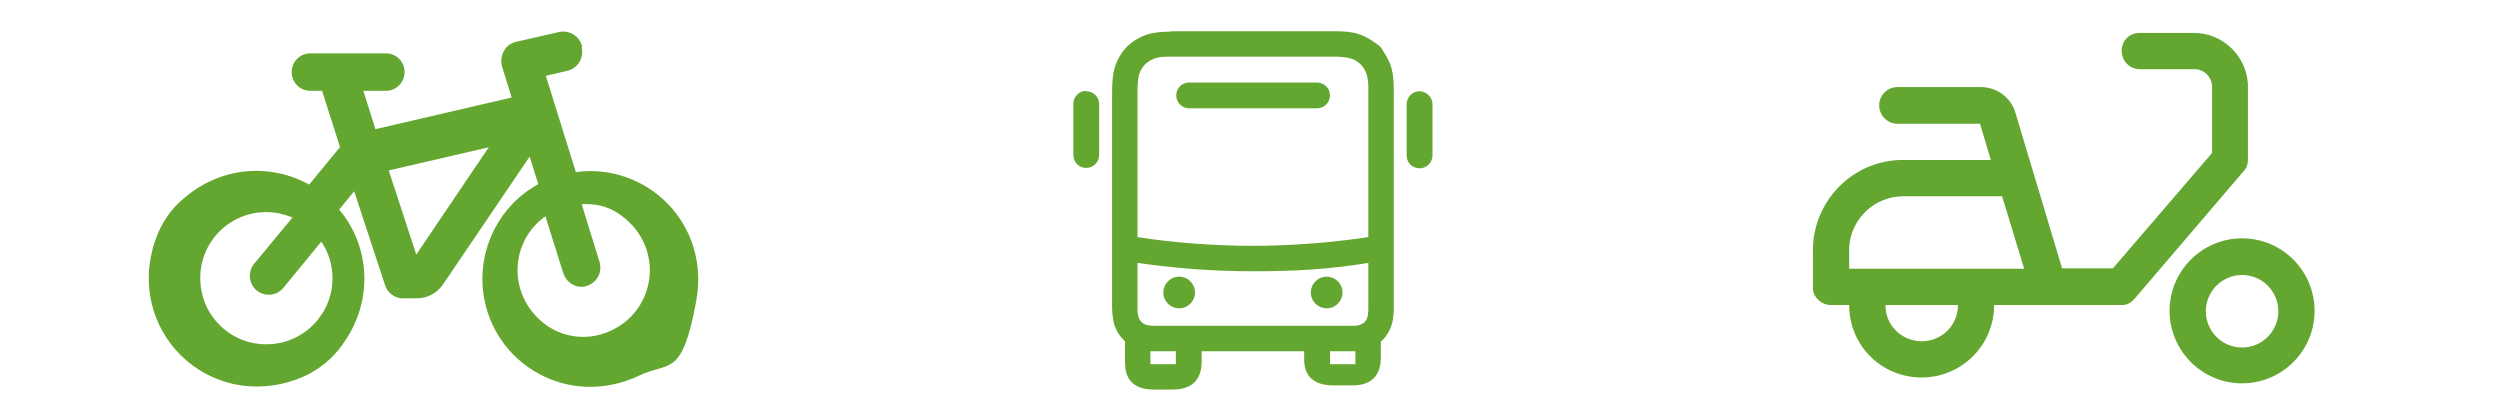 <?xml version="1.0" encoding="UTF-8"?>
<svg id="Ebene_1" xmlns="http://www.w3.org/2000/svg" version="1.1" viewBox="0 0 600 100">
  <!-- Generator: Adobe Illustrator 29.3.1, SVG Export Plug-In . SVG Version: 2.1.0 Build 151)  -->
  <defs>
    <style>
      .st0 {
        fill: #64a730;
        fill-rule: evenodd;
      }

      .st1 {
        display: none;
      }
    </style>
  </defs>
  <path class="st0" d="M139.6,11.4c.6,2.5-1,5.1-3.5,5.6,0,0,0,0,0,0l-5.1,1.2,7.2,23.1c16.9-2.3,32.3,12.3,28.9,30.9s-6.5,14.5-13.6,17.9c-17,8.1-35.2-2.7-37.5-19.7-1.4-10.6,3.8-21.1,13.2-26.2l-2.1-6.6-20.8,30.7c-1.4,2-3.7,3.3-6.2,3.3h-3.8c-1.8-.2-3.4-1.5-3.9-3.2l-7.4-22.5-3.6,4.4c7.7,9.1,8.5,23-.2,33.7-2.5,3.1-5.9,5.5-9.6,6.9-21.7,8.2-42-11.9-34.2-33.6,1.3-3.7,3.6-7.1,6.6-9.6,9.1-7.9,21-8.5,30.2-3.4l7.4-9-4.3-13.5h-2.8c-2.5,0-4.5-2-4.5-4.5s2-4.5,4.5-4.5h18.1c2.5,0,4.5,2,4.5,4.5s-2,4.5-4.5,4.5h-5.4l2.9,9.2,32.7-7.6-2.3-7.4c-.6-2,.2-5.3,3.5-6l10.1-2.3c2.5-.6,5.1,1,5.6,3.5,0,0,0,0,0,0ZM147.9,50.9c-2.3-1.4-5-2-7.7-1.9h-.6s4.3,13.9,4.3,13.9c.7,2.4-.6,4.9-3,5.7s-4.9-.6-5.7-3l-4.3-13.7c-8.5,6-9.3,18.9-.1,25.9,3.8,2.9,9,3.8,13.6,2.4,13.4-4.1,15.9-21.6,3.5-29.3ZM63.9,50.9c-10,0-17.8,9.2-15.4,19.6,1.3,5.7,6,10.4,11.7,11.7,10.4,2.4,19.6-5.5,19.6-15.4,0-3.1-.9-6.2-2.7-8.8l-9.1,11.1c-1.6,1.9-4.4,2.2-6.4.6-1.9-1.6-2.2-4.4-.6-6.4h0l9.2-11.1c-2-.8-4.1-1.3-6.2-1.3h0ZM117.5,35.3l-24.2,5.6,6.6,20.2,17.5-25.9Z"/>
  <path class="st0" d="M538.1,57.2c9.6,0,17.4,7.8,17.4,17.4s-7.8,17.4-17.4,17.4-17.4-7.8-17.4-17.4,7.8-17.4,17.4-17.4ZM478.6,73.2c0,9.6-7.8,17.4-17.4,17.4s-17.4-7.6-17.4-17.4h-4.4c-2.2,0-4.1-1.7-4.3-3.8v-9.3c0-11.6,9.1-21.2,20.7-21.7h22s-2.6-8.7-2.6-8.7h-19.8c-2.5,0-4.4-2.1-4.4-4.4s1.8-4.4,4.4-4.4h20c3.6,0,6.8,2.2,8.1,5.5l11.4,38h12.2l23.8-27.7v-15.8c0-2.3-1.8-4.3-4.2-4.3,0,0-.1,0-.2,0h-13c-2.4,0-4.3-2-4.3-4.4s1.8-4.3,4.3-4.3h13c6.9,0,12.6,5.4,13,12.3v18.2c0,.8-.2,1.6-.7,2.3l-26.5,31c-.8,1-2,1.6-3.3,1.5h-30.5ZM538.1,66c-4.8,0-8.7,3.9-8.7,8.7s3.9,8.7,8.7,8.7,8.7-3.9,8.7-8.7-3.9-8.7-8.7-8.7ZM452.5,73.2c0,5.1,4.1,8.7,8.7,8.7,4.8,0,8.7-3.8,8.7-8.6,0,0,0,0,0-.1h-17.4,0ZM480.5,47.1h-23.7c-6.9,0-12.6,5.4-13,12.3v5.1s42,0,42,0l-5.3-17.4Z"/>
  <path class="st0" d="M281,7.5h39.4c4.3,0,6.3.6,8.8,2.2s2.3,1.8,3.1,3.1c1.6,2.5,2.2,4.5,2.2,8.8v51.8c0,3-.3,4.5-1.2,6.2-.5.9-1.1,1.7-1.9,2.4v3.5c0,1.7,0,7.1-7,7-1.6,0-3.1,0-4.4,0-7,0-7-5-7-6.4v-1.8h-24.6v2.2c0,1.7,0,7-7,7h-4.4c-7,0-7-4.9-7-7v-4.6c-.8-.7-1.4-1.5-1.9-2.4-.8-1.5-1.1-3-1.2-5.5V22.4c0-4.2.4-6.3,1.6-8.5s2.7-3.6,4.7-4.7,4.1-1.6,7.8-1.6h0ZM276.1,84.3v3.1s6.1,0,6.1,0v-3.1h-6.2,0ZM325.3,84.3h-6.1v3.1h6.1v-3.1ZM328.4,73.4v-10.3c-9.9,1.6-17.8,2-27.7,2s-18.4-.7-27.7-2c0,6.8,0,10.5,0,11,0,.7,0,2.2.9,3.1.9,1,2.1,1,4.5,1h45.7c1.2,0,2.6,0,3.5-1,.8-.9.8-2.1.8-3.8ZM283,66.4c2.1,0,3.8,1.7,3.8,3.8s-1.7,3.8-3.8,3.8-3.8-1.7-3.8-3.8,1.7-3.8,3.8-3.8ZM318.4,66.4c2.1,0,3.8,1.7,3.8,3.8s-1.7,3.8-3.8,3.8-3.8-1.7-3.8-3.8,1.7-3.8,3.8-3.8ZM280.5,13.6c-2.3,0-3.3.3-4.4.9s-1.7,1.3-2.2,2.2c-.6,1-.8,2-.9,4.4v35.8c8.7,1.4,19.1,2.1,27.7,2.1s18.5-.7,27.7-2.1V20.5c-.1-1.9-.4-2.9-.9-3.8s-1.3-1.7-2.2-2.2-2-.8-4.4-.9h-40.4ZM340.7,21.9c1.6,0,3.1,1.4,3.1,3.1v12.3c0,1.7-1.4,3.1-3.1,3.1s-3.1-1.3-3.1-3.1v-12.3c0-1.7,1.4-3.1,3.1-3.1ZM260.7,21.9c1.6,0,3.1,1.3,3.1,3v12.3c0,1.7-1.4,3.1-3.1,3.1s-3.1-1.3-3.1-3.1v-12.3c0-1.7,1.4-3.1,3.1-3.1ZM316.1,19.8c1.7,0,3.1,1.4,3.1,3.1s-1.4,3.1-3.1,3.1h-30.7c-1.7,0-3.1-1.4-3.1-3.1s1.3-3.1,3.1-3.1h30.7Z"/>
  <g class="st1">
    <path class="st0" d="M270.9,61.9c9.2,0,16.7,7.5,16.7,16.7s-7.5,16.7-16.7,16.7-16.7-7.5-16.7-16.7,7.5-16.7,16.7-16.7ZM270.9,71.5c-4,0-7.2,3.2-7.2,7.2s3.2,7.2,7.2,7.2,7.2-3.2,7.2-7.2-3.2-7.2-7.2-7.2ZM240.2,27.7c3.2-12.4,15.6-20,28.1-17.4,2.8.5,8.4,2.7,16.9,6.5,7.7,3.3,14.8,7.9,21,13.4,9.5,8.3,17.2,16.3,23.3,24,.8,1,1.1,2.3,1,3.5-.2,1.3-3,12.8-3.7,13.9-3.4,5.5-7.6,9.3-11.8,9.3-2.8,0-8.2,0-16.1,0-2.3,0-4.2-2.3-4.2-4.7s2-4.7,4.2-4.7c9.2,0,14.2,0,14.9,0,1.2,0,2.6-1.4,3.9-3.3.9-1.2,1.8-4.5,2.8-9.8-7.4-8.6-14.3-15.6-20.7-20.9-5.7-4.7-11.7-8.8-18.4-11.7-6.7-2.9-13.4-5.6-16-6.1-7.2-1.1-14,3.4-16,10.4l-4.9,23v13.7c0,.7.5,1.3,1.2,1.5,2.6.6,4.1,3.2,3.5,5.8-.6,2.6-3.2,4.1-5.8,3.5-4.7-1.2-8.4-5.5-8.4-10.6v-14.3c0-.8,1.7-9,5.2-24.6ZM358.9,62.7c2.6,0,4.8,2.1,4.8,4.8s-2.1,4.8-4.8,4.8c-1.5,0-3.1.3-4.5.9l-8.7,4.2c-1.6.8-3.7,1.4-5.2,1.4-1,0-2.2,0-3.5,0-2.6,0-4.8-2.1-4.8-4.8s2-4.8,4.8-4.7h2.4c.5,0,1.1-.1,1.6-.3.3-.1,3.1-1.5,8.3-4.1,3-1.5,6.3-2.2,9.6-2.2ZM258,33.7c1.1-3.5,4.7-5.8,8.4-5,5.9,2.4,10.8,4.6,14.8,6.4,5.9,2.8,11.3,6.5,15.9,11.1,1.7,1.8,3.1,3.2,4.1,4.3,1.5,1.7,1.2,4.6-.6,6.3-1.8,1.7-4.5,1.7-6.3.2-1.4-1.4-2.7-2.9-4.1-4.3-3.4-3.4-8-6.6-12.7-8.9l-10.8-4.7-2.1,9.8c-.5,2-2.8,3.7-5.5,3.1s-4.1-3.2-3.8-5.1c.3-1.5,1.2-5.9,2.8-13.3Z"/>
  </g>
  <g class="st1">
    <path class="st0" d="M91.6,10.9c7.9,0,15.7.3,23.6,1,4.8.4,9,3.4,10.5,7.8l5.6,22.6h9.4c1.9-1.2,3.6,2.1,3.6,2.1v5.4c0,1.9-1.3,3.6-3.2,3.9h-4.4c0,2.2-.2,5.1-.5,8.7-.3,3.6-.7,7-1.1,10.4-.2,2.5-1.1,4.6-2.3,6.2,0,.1,0,.5.1,1v7.7c0,1.9,0,7.2-7.9,7.4h-6.1c-8,0-8.5-5.2-8.6-6.7v-3.2c-3.1.2-9.4.5-18.8.5-6.3,0-12.6-.1-18.8-.4v2.4c0,1.9,0,7.4-7.9,7.4h-6.1c-8.5,0-8.5-5.2-8.6-6.7v-8.3c0-.2,0-.6.2-1.1-1.2-1.5-2-3.3-2.2-5.2-.4-3.6-.8-7.1-1.1-10.5-.6-5-.6-9-.6-9.6h-3.9c-2,0-3.6-1.6-3.6-3.6v-5.3c0-2.1,1.6-3.6,3.6-6.1h9.4l5.4-18.1c1.2-4.8,5.4-8,10.7-8.5,7.8-.6,15.7-.9,23.5-.9ZM57.7,83v4.5h7.5v-3c-1.6-.1-4.1-.6-7.5-1.4ZM125.5,82.9c-2.5.5-5,.9-7.5,1.3v3.3h7.5v-4.6s0,0,0,0ZM91.6,47.8c-10.6,0-21.1.2-31.7.7-3.7.1-5,.8-5.6,2.1-.3.7-.4,2.2-.4,4.5l8,1c2.1.3,3.5,2.1,3.3,4.2-.2,1.9-1.8,3.3-3.8,3.3l-6.8-.8.8,7.9c.2,1.8.8,2.7,2.8,3.4,5,1.4,16.5,2.7,33.2,2.7,16.7,0,24.3-.9,33.5-2.7,1.5-.3,2.3-1.1,2.6-2.9l.9-8.4-6.4.8c-2.1.3-3.9-1.2-4.2-3.3-.2-1.9,1-3.7,2.8-4.1l8.4-1.1c0-1.4-.1-3.5-.4-4.3-.5-1.4-1.7-2-4.8-2.2-11-.5-21.8-.8-32.4-.8ZM105.7,61.1c1.7-3.1,3.1-2,3.6-.4l1,6.1c.3,2.1-1,4-3.1,4.3-1.9.3-3.7-.8-4.2-2.7l-.5-3.6h-21.8l-.4,2.5c-.4,2-2.3,3.4-4.3,3.1-1.9-.3-3.2-2-3.2-3.9l1-6.1c.3-1.7,1.6-2.9,3.3-3.1l28.7,3.8h0ZM91.6,18.4c-7.6,0-15.3.3-22.9.9-2,.2-3.4,1.1-3.9,2.5l-5,19.2c21.2-1,42.4-1,63.7,0l-4.9-18.8c-.4-1.5-2-2.7-3.9-2.9-7.7-.6-15.4-.9-23.1-.9h0Z"/>
  </g>
  <g class="st1">
    <path class="st0" d="M551.8,4.7l-8.5,1.8c-5,1-8.3,5.7-7.8,10.7l5.7,31c-6.5,3.8-11.5,7.6-15.2,11.7-3.3,3.6-4.9,8.5-5.1,14.4h-39.2c-1.2-8.4-9.7-13.9-18.2-11-5,1.7-8.7,6.4-9.1,11.7-.7,9.2,7.1,16.1,15.7,14.9,4.6-.7,8.5-3.6,10.4-7.7h44.5c1.2,0,4.1-.9,3.9-4.3-.5-5.9.5-10,2.9-12.7,2.6-2.9,6.2-5.8,10.8-8.7l1.4,7.7c-7.5,3.9-9.8,13.8-4.3,20.8,3.3,4.2,8.9,6.1,14,4.7,8.9-2.4,12.8-12.1,8.8-19.7-2.2-4.1-6.2-6.8-10.8-7.3l-8.6-46.1c-.2-.9.3-1.8,1.2-2.2l8.8-1.9c2.1-.4,3.5-2.7,3-4.7-.5-2.1-2.5-3.4-4.6-3h0ZM550.6,69.4c3.3,0,5.9,2.6,5.9,5.9s-2.6,5.9-5.9,5.9-5.9-2.6-5.9-5.9,2.6-5.9,5.9-5.9ZM468.1,69.4c3.3,0,5.9,2.6,5.9,5.9s-2.6,5.9-5.9,5.9-5.9-2.6-5.9-5.9,2.6-5.9,5.9-5.9ZM462.2,45.8c-2.2,0-3.9,1.8-3.9,3.9s1.8,3.9,3.9,3.9c12,0,17.1,2.3,19.9,9.3.9,2,3.2,2.9,5.2,2,1.9-.8,2.8-3,2.1-5-4.3-10.6-12.4-14.2-27.2-14.2h0Z"/>
  </g>
</svg>